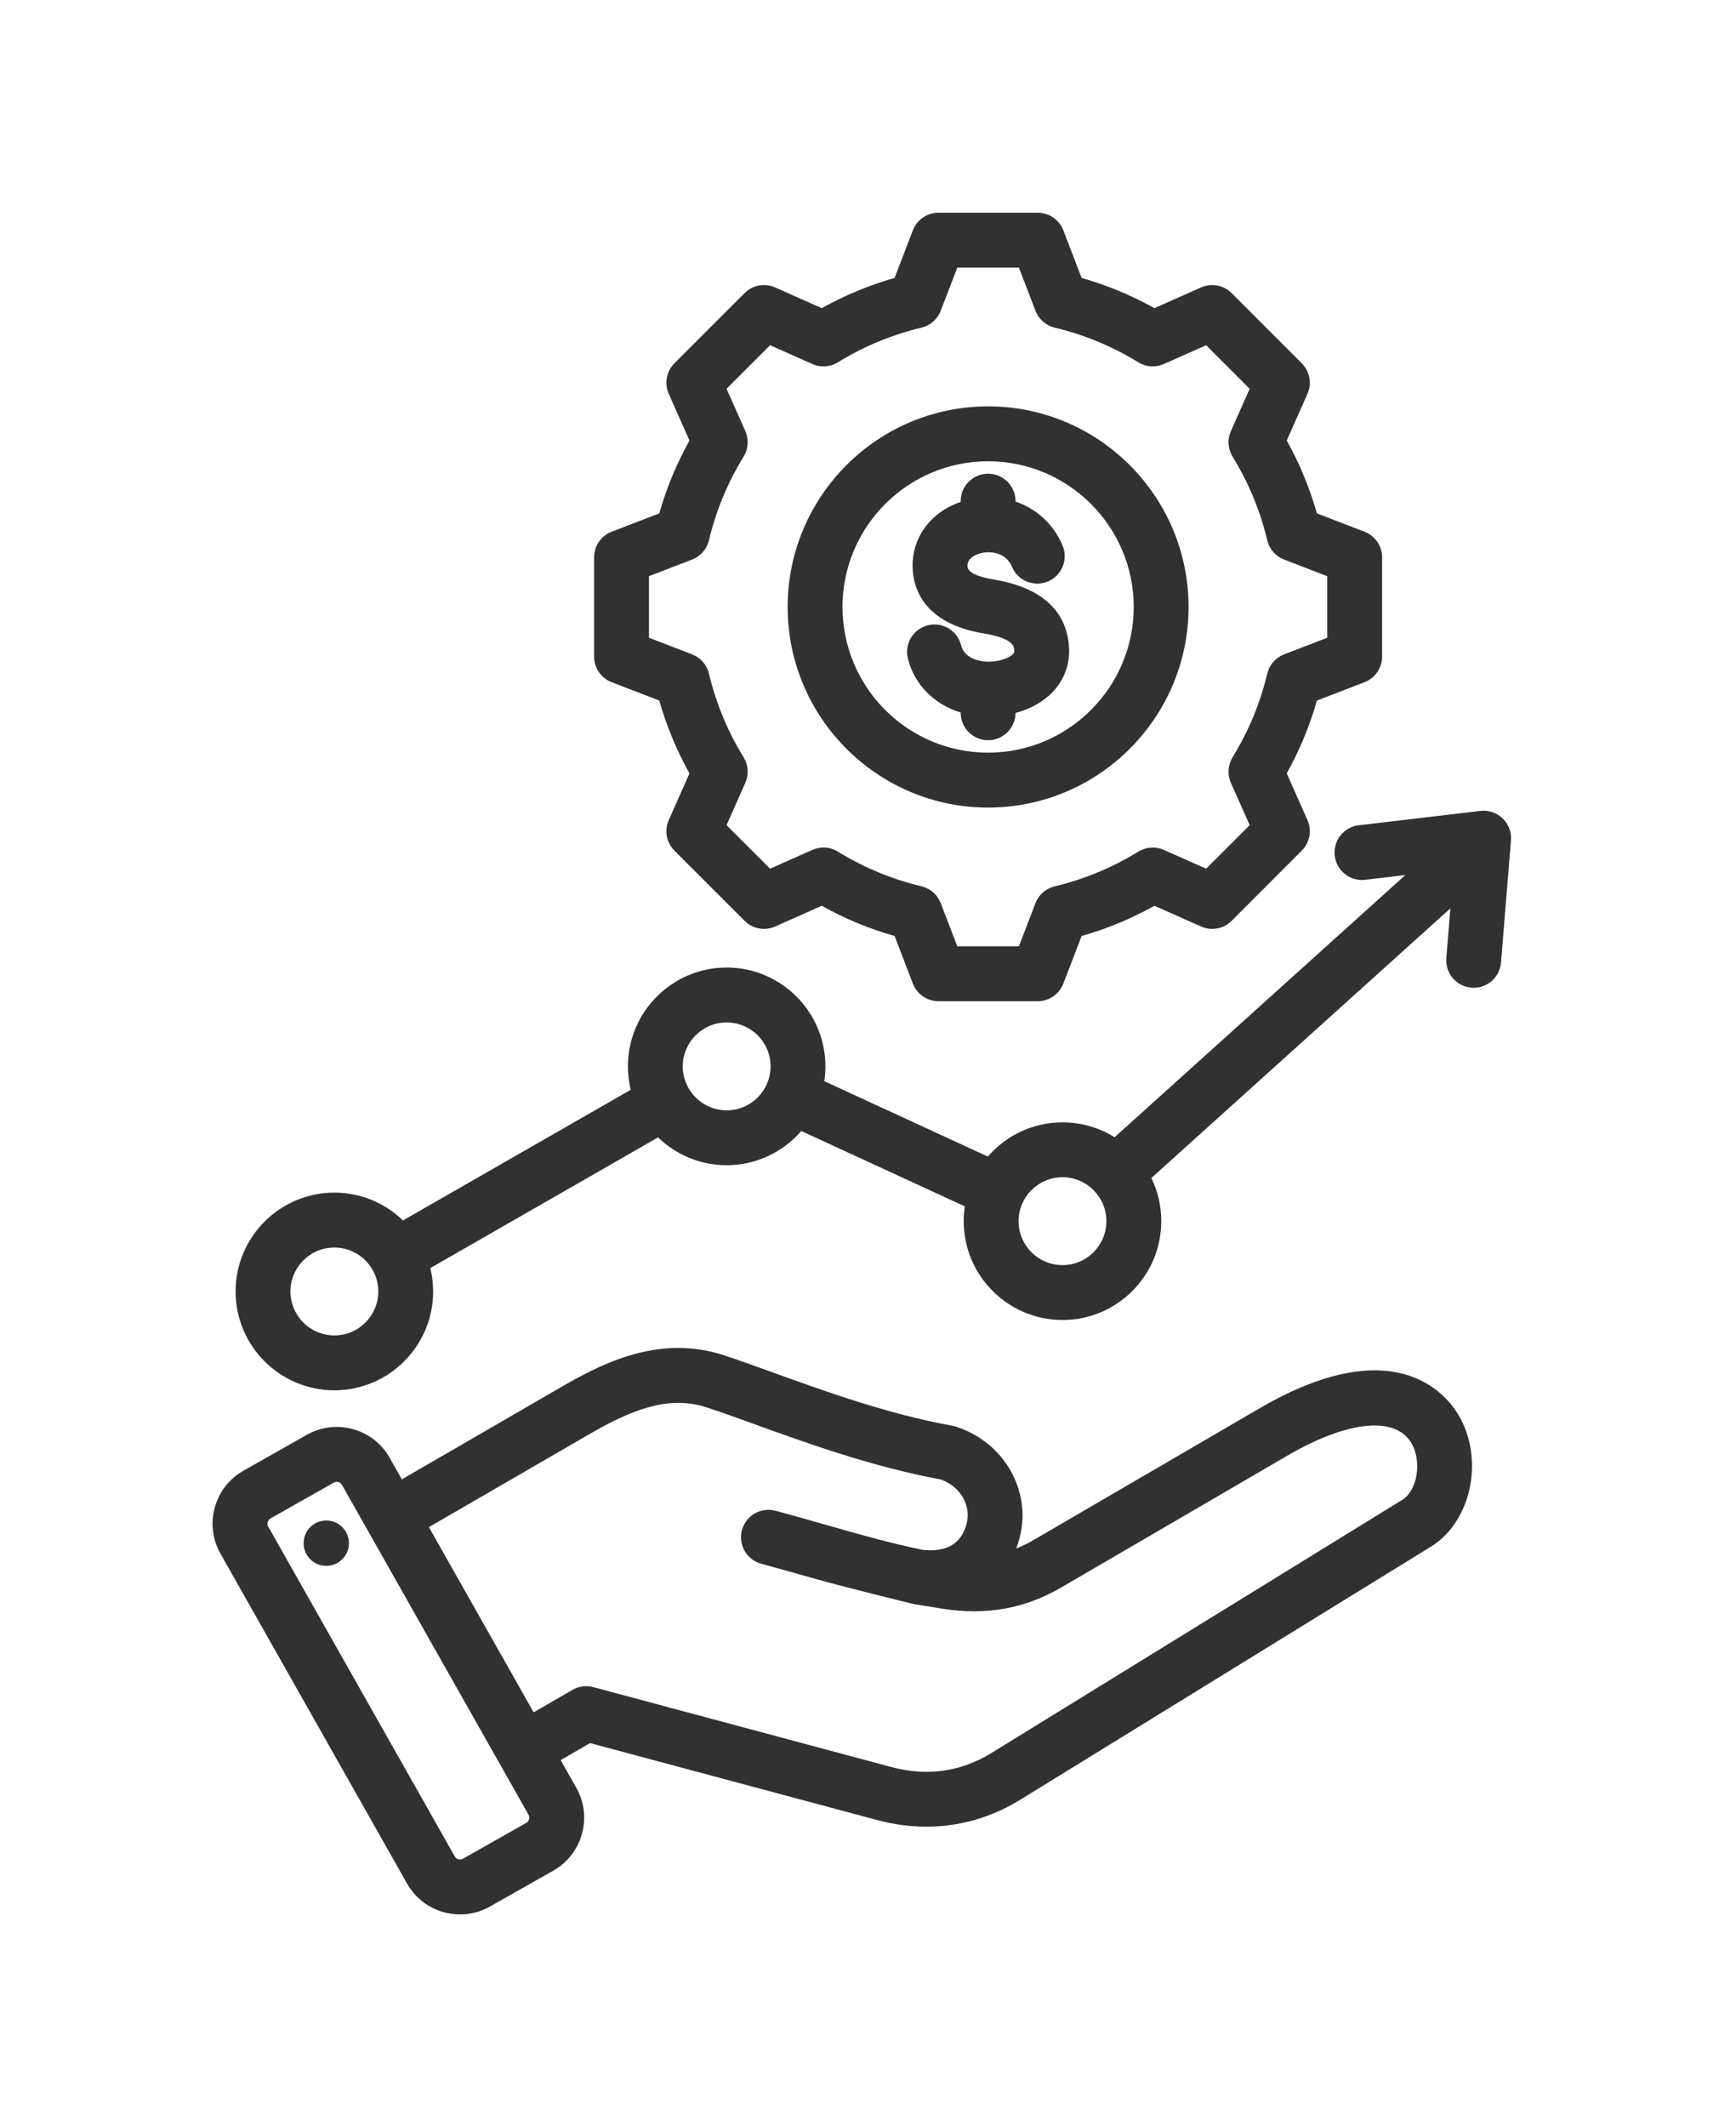 <svg width="49" height="60" viewBox="0 0 49 60" fill="none" xmlns="http://www.w3.org/2000/svg">
<path d="M35.551 39.725L29.165 43.444C29.006 43.537 28.846 43.615 28.683 43.679C28.719 43.586 28.75 43.49 28.776 43.391C29.131 42.066 28.347 40.683 26.991 40.244C26.958 40.233 26.924 40.224 26.89 40.218C25.072 39.89 23.269 39.239 21.821 38.715C21.313 38.532 20.834 38.358 20.425 38.225C18.712 37.67 17.183 38.347 15.913 39.082L11.343 41.728L10.998 41.119C10.773 40.721 10.406 40.435 9.964 40.312C9.522 40.19 9.06 40.246 8.662 40.471L6.87 41.485C6.472 41.71 6.186 42.078 6.063 42.52C5.941 42.962 5.997 43.424 6.222 43.822L11.49 53.13C11.715 53.528 12.083 53.814 12.525 53.937C12.678 53.979 12.833 54 12.987 54C13.279 54 13.567 53.925 13.827 53.778L15.619 52.764C16.017 52.539 16.303 52.171 16.425 51.729C16.548 51.287 16.491 50.825 16.267 50.427L15.825 49.647L16.655 49.167L24.752 51.336C25.221 51.462 25.689 51.525 26.148 51.525C27.079 51.525 27.978 51.269 28.8 50.763L40.39 43.626C41.537 42.919 41.906 41.145 41.162 39.903C40.803 39.304 39.338 37.52 35.551 39.725ZM14.934 51.315C14.925 51.346 14.905 51.389 14.856 51.416L13.065 52.43C13.016 52.457 12.969 52.453 12.939 52.444C12.908 52.436 12.866 52.416 12.838 52.367L7.57 43.059C7.543 43.011 7.547 42.964 7.556 42.933C7.564 42.902 7.585 42.86 7.633 42.832L9.425 41.818C9.452 41.803 9.48 41.797 9.504 41.797C9.521 41.797 9.537 41.8 9.551 41.804C9.581 41.812 9.624 41.833 9.651 41.881L14.919 51.189C14.947 51.238 14.942 51.285 14.934 51.315ZM39.578 42.307L27.988 49.444C27.12 49.979 26.166 50.112 25.153 49.841L16.746 47.588C16.548 47.535 16.337 47.563 16.159 47.666L15.062 48.299L12.106 43.075L16.689 40.422C18.089 39.611 19.033 39.402 19.947 39.698C20.332 39.823 20.778 39.984 21.294 40.171C22.783 40.709 24.631 41.377 26.557 41.731C27.111 41.932 27.421 42.466 27.281 42.99C27.131 43.548 26.712 43.791 26.035 43.715C25.107 43.523 24.22 43.27 23.283 43.002C22.833 42.874 22.369 42.741 21.89 42.613C21.477 42.503 21.052 42.748 20.942 43.161C20.831 43.574 21.076 43.998 21.489 44.109C21.956 44.234 22.414 44.365 22.858 44.491C23.836 44.771 25.785 45.244 25.79 45.245L26.585 45.374C27.822 45.572 28.921 45.378 29.944 44.783L36.33 41.063C38.032 40.072 39.375 39.932 39.834 40.699C40.142 41.214 40.011 42.041 39.578 42.307ZM9.842 43.436C9.893 43.785 9.651 44.11 9.302 44.161C8.952 44.212 8.627 43.971 8.576 43.621C8.525 43.271 8.767 42.946 9.117 42.895C9.466 42.844 9.791 43.086 9.842 43.436ZM42.414 23.085C42.247 22.923 42.016 22.846 41.786 22.873L38.352 23.278C37.927 23.328 37.624 23.713 37.674 24.138C37.724 24.562 38.108 24.866 38.533 24.816L39.668 24.682L31.46 32.078C31.033 31.812 30.529 31.658 29.99 31.658C29.149 31.658 28.395 32.032 27.883 32.623L23.267 30.497C23.287 30.36 23.298 30.221 23.298 30.079C23.298 28.542 22.048 27.291 20.511 27.291C18.973 27.291 17.723 28.542 17.723 30.079C17.723 30.307 17.751 30.528 17.802 30.74L11.374 34.425C10.873 33.94 10.19 33.64 9.438 33.64C7.901 33.64 6.65 34.891 6.65 36.428C6.65 37.965 7.901 39.216 9.438 39.216C10.975 39.216 12.226 37.966 12.226 36.428C12.226 36.201 12.198 35.98 12.146 35.768L18.574 32.082C19.076 32.568 19.759 32.867 20.511 32.867C21.351 32.867 22.106 32.492 22.617 31.902L27.233 34.028C27.213 34.164 27.202 34.303 27.202 34.445C27.202 35.982 28.453 37.233 29.99 37.233C31.527 37.233 32.778 35.982 32.778 34.445C32.778 34.009 32.677 33.596 32.498 33.228L40.938 25.622L40.824 27.025C40.789 27.451 41.106 27.825 41.532 27.859C41.553 27.861 41.575 27.862 41.596 27.862C41.995 27.862 42.334 27.556 42.367 27.151L42.648 23.705C42.667 23.474 42.581 23.246 42.414 23.085ZM9.438 37.668C8.754 37.668 8.198 37.112 8.198 36.428C8.198 35.745 8.754 35.189 9.438 35.189C10.121 35.189 10.678 35.745 10.678 36.428C10.678 37.112 10.121 37.668 9.438 37.668ZM20.51 31.319C19.827 31.319 19.271 30.763 19.271 30.079C19.271 29.396 19.827 28.84 20.51 28.84C21.194 28.84 21.75 29.396 21.75 30.079C21.75 30.763 21.194 31.319 20.51 31.319ZM29.99 35.685C29.306 35.685 28.75 35.129 28.75 34.445C28.75 33.762 29.306 33.206 29.99 33.206C30.673 33.206 31.229 33.762 31.229 34.445C31.229 35.129 30.673 35.685 29.99 35.685ZM27.89 22.779C31.01 22.779 33.548 20.24 33.548 17.121C33.548 14.001 31.01 11.462 27.89 11.462C24.77 11.462 22.232 14.001 22.232 17.121C22.232 20.24 24.77 22.779 27.89 22.779ZM27.89 13.011C30.156 13.011 32 14.854 32 17.121C32 19.387 30.156 21.23 27.89 21.23C25.624 21.23 23.78 19.387 23.78 17.121C23.78 14.854 25.624 13.011 27.89 13.011ZM17.265 19.243L18.609 19.76C18.812 20.476 19.098 21.165 19.461 21.816L18.876 23.132C18.746 23.425 18.81 23.767 19.036 23.994L21.017 25.974C21.243 26.201 21.586 26.264 21.878 26.134L23.195 25.549C23.846 25.913 24.534 26.198 25.25 26.401L25.767 27.745C25.882 28.044 26.169 28.241 26.49 28.241H29.29C29.61 28.241 29.898 28.044 30.013 27.745L30.53 26.401C31.246 26.198 31.934 25.913 32.585 25.549L33.902 26.134C34.194 26.264 34.537 26.201 34.763 25.974L36.743 23.994C36.97 23.767 37.033 23.425 36.904 23.132L36.319 21.815C36.682 21.164 36.967 20.476 37.17 19.761L38.514 19.243C38.813 19.128 39.011 18.841 39.011 18.521V15.72C39.011 15.4 38.813 15.113 38.514 14.998L37.171 14.481C36.968 13.765 36.682 13.076 36.319 12.425L36.904 11.109C37.034 10.816 36.97 10.474 36.743 10.247L34.763 8.267C34.537 8.041 34.194 7.977 33.902 8.107L32.584 8.692C31.934 8.329 31.246 8.043 30.53 7.84L30.013 6.496C29.898 6.197 29.61 6 29.29 6H26.49C26.169 6 25.882 6.197 25.767 6.496L25.25 7.84C24.534 8.043 23.846 8.329 23.195 8.692L21.878 8.107C21.585 7.977 21.243 8.041 21.017 8.267L19.036 10.247C18.81 10.474 18.746 10.816 18.876 11.109L19.461 12.426C19.098 13.077 18.812 13.765 18.609 14.481L17.265 14.998C16.966 15.113 16.769 15.4 16.769 15.72V18.521C16.769 18.841 16.966 19.128 17.265 19.243ZM18.318 16.252L19.536 15.783C19.774 15.691 19.952 15.488 20.011 15.24C20.209 14.406 20.538 13.612 20.989 12.88C21.123 12.663 21.141 12.394 21.038 12.16L20.507 10.966L21.736 9.738L22.93 10.268C23.163 10.372 23.433 10.354 23.65 10.22C24.382 9.769 25.176 9.44 26.009 9.242C26.257 9.183 26.461 9.005 26.552 8.767L27.021 7.548H28.759L29.228 8.767C29.319 9.005 29.523 9.183 29.771 9.242C30.604 9.44 31.398 9.769 32.13 10.22C32.347 10.354 32.617 10.371 32.85 10.268L34.044 9.738L35.273 10.966L34.743 12.16C34.639 12.393 34.657 12.663 34.791 12.88C35.242 13.612 35.571 14.406 35.769 15.24C35.828 15.488 36.006 15.691 36.244 15.783L37.462 16.252V17.989L36.244 18.458C36.006 18.55 35.828 18.753 35.769 19.002C35.57 19.835 35.241 20.629 34.791 21.36C34.657 21.578 34.639 21.847 34.742 22.081L35.273 23.275L34.044 24.503L32.85 23.973C32.617 23.869 32.348 23.888 32.13 24.022C31.399 24.472 30.605 24.801 29.771 25C29.522 25.059 29.319 25.236 29.227 25.475L28.759 26.693H27.021L26.552 25.474C26.461 25.236 26.257 25.058 26.009 24.999C25.176 24.801 24.382 24.472 23.65 24.021C23.433 23.887 23.163 23.869 22.93 23.973L21.736 24.503L20.507 23.275L21.037 22.081C21.141 21.848 21.123 21.578 20.989 21.361C20.538 20.629 20.209 19.835 20.011 19.001C19.952 18.753 19.774 18.55 19.536 18.458L18.318 17.989V16.252H18.318ZM28.599 18.443C28.616 18.423 28.636 18.4 28.626 18.318C28.616 18.231 28.588 18.002 27.769 17.867C26.085 17.591 25.788 16.609 25.761 16.049C25.719 15.184 26.255 14.45 27.116 14.158V14.136C27.116 13.709 27.462 13.362 27.89 13.362C28.317 13.362 28.664 13.709 28.664 14.136V14.148C29.252 14.347 29.738 14.782 29.992 15.388C30.158 15.782 29.972 16.236 29.578 16.402C29.184 16.567 28.73 16.382 28.565 15.988C28.388 15.567 27.94 15.545 27.704 15.599C27.608 15.621 27.295 15.712 27.308 15.974C27.318 16.181 27.7 16.287 28.02 16.34C29.324 16.554 30.045 17.156 30.163 18.131C30.224 18.63 30.088 19.088 29.77 19.456C29.505 19.762 29.114 19.99 28.664 20.112C28.66 20.536 28.315 20.879 27.89 20.879C27.462 20.879 27.116 20.532 27.116 20.105V20.098C26.372 19.87 25.811 19.318 25.626 18.576C25.522 18.162 25.775 17.741 26.19 17.638C26.605 17.534 27.025 17.787 27.128 18.202C27.216 18.555 27.615 18.671 27.933 18.664C28.248 18.656 28.511 18.544 28.599 18.443Z" fill="#313131"/>
</svg>
